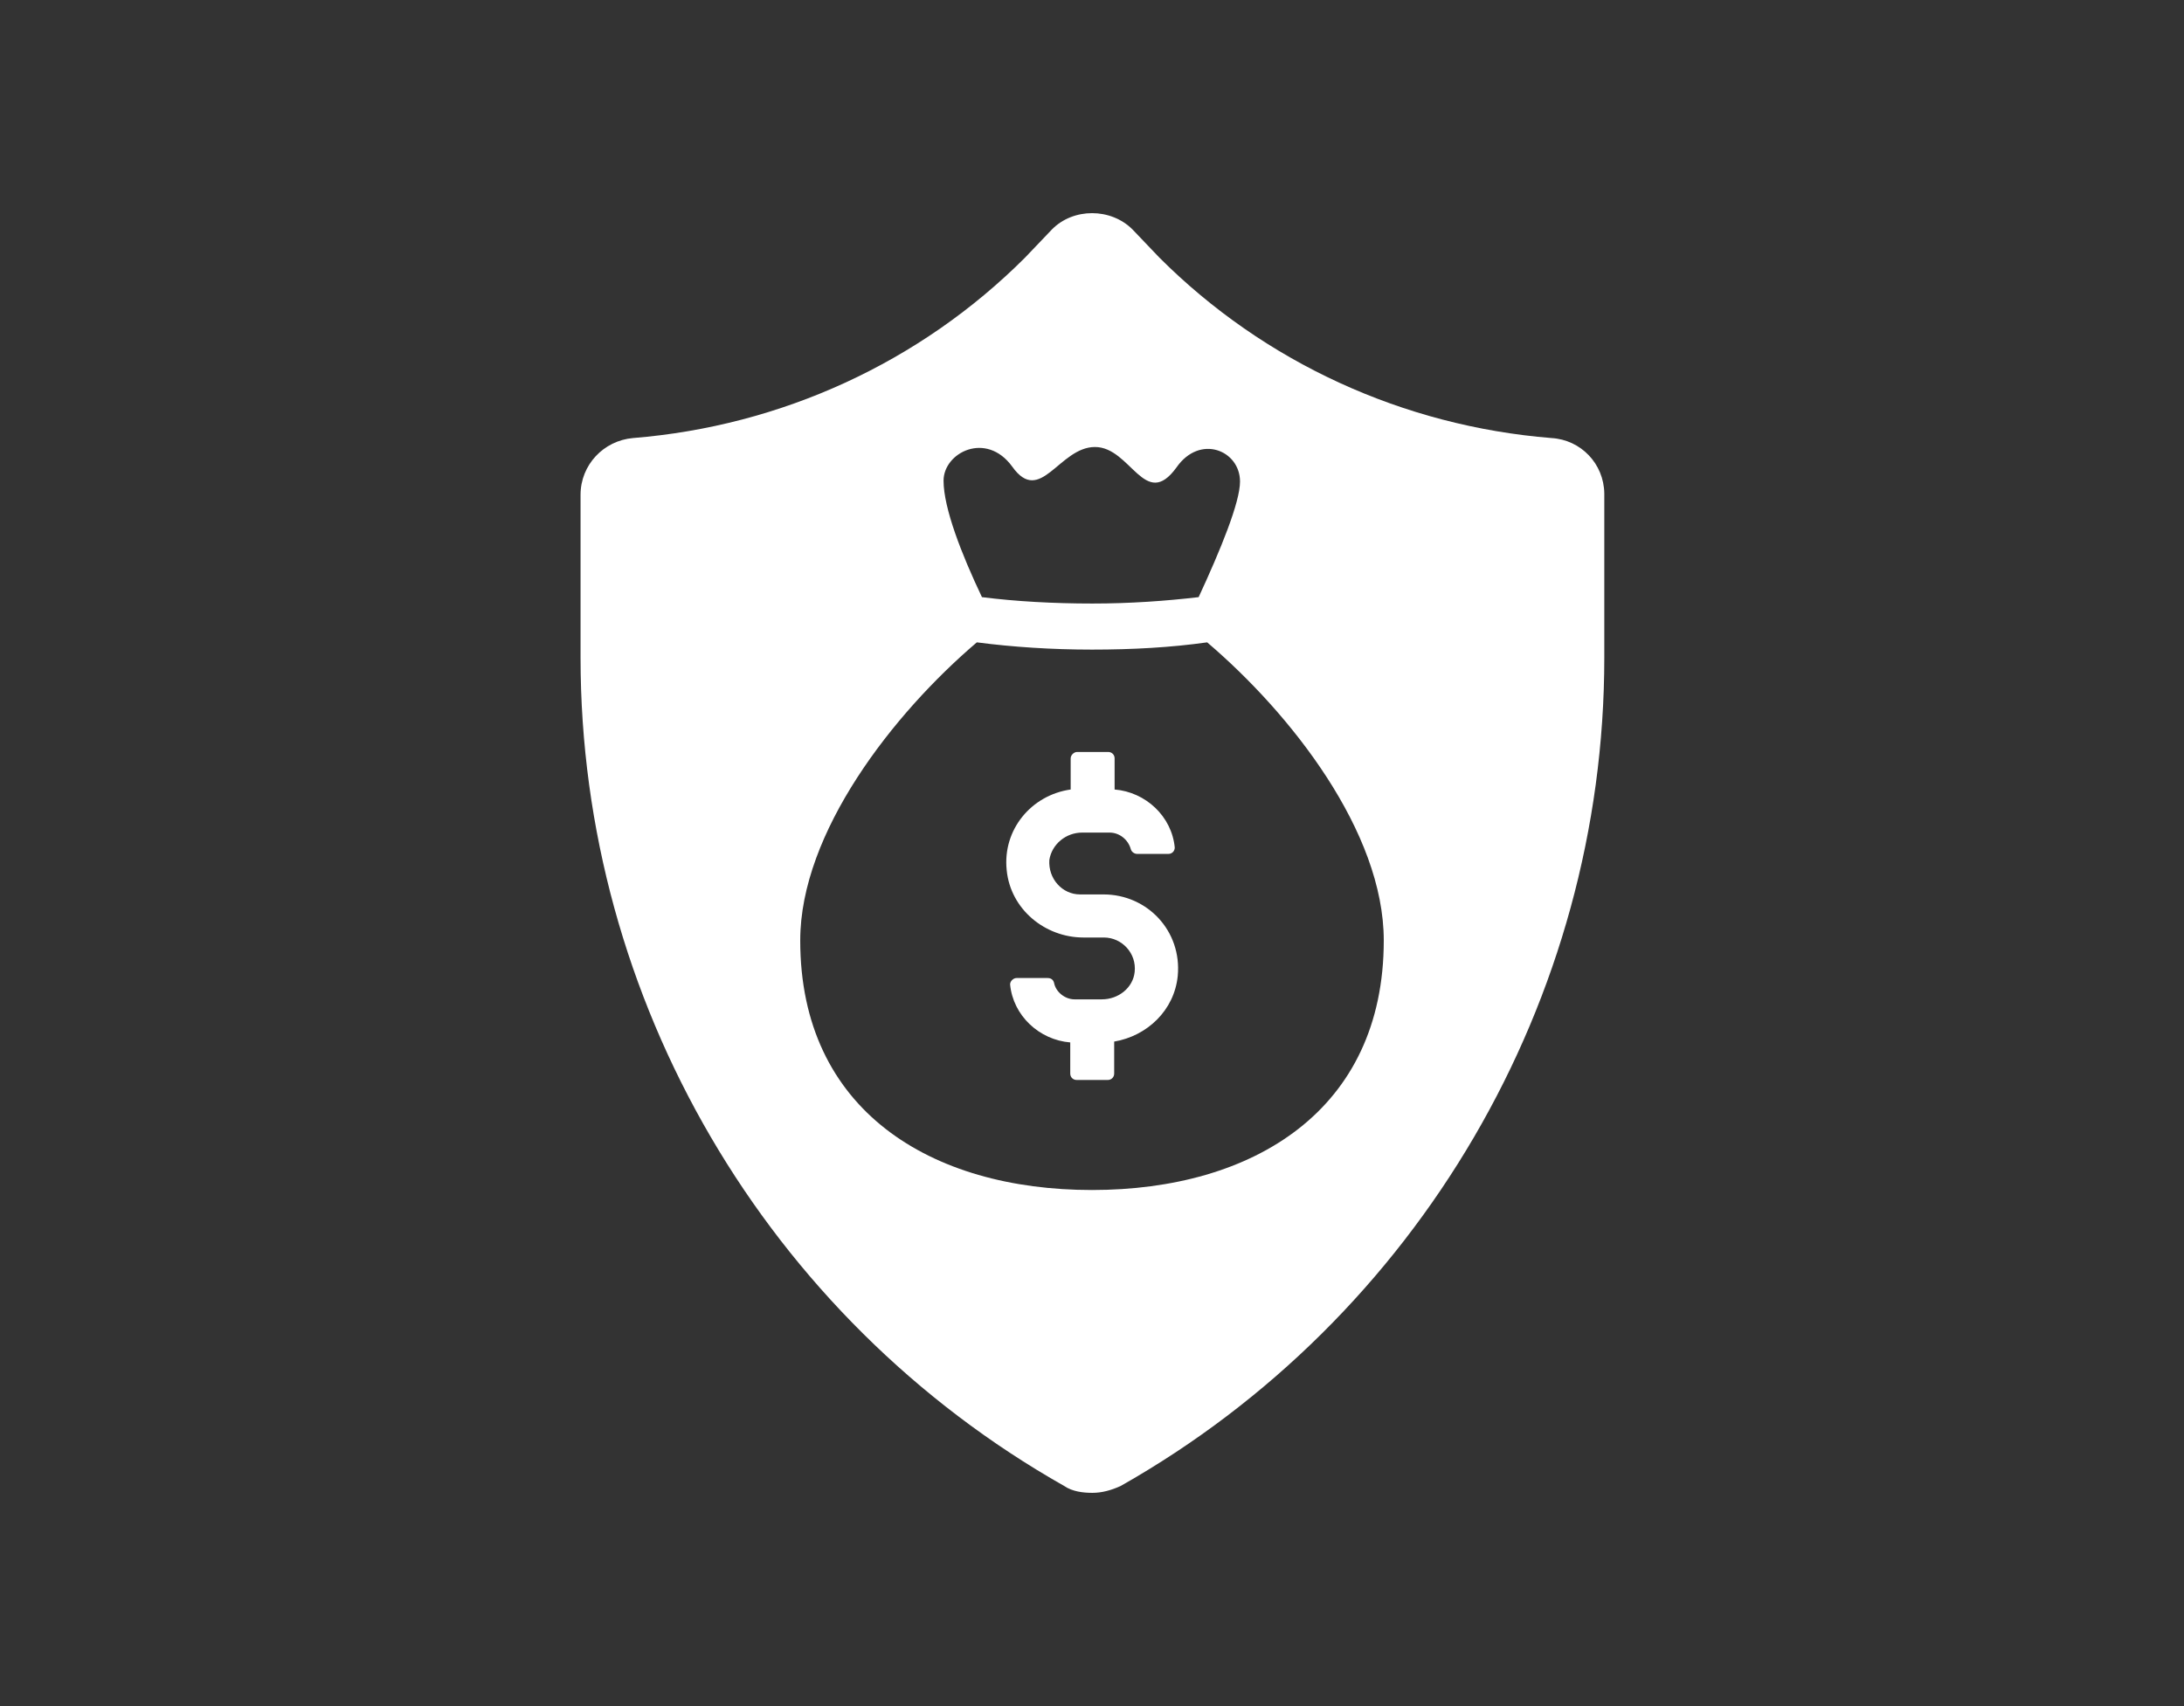<?xml version="1.0" encoding="utf-8"?>
<svg version="1.1" class="icon" xmlns="http://www.w3.org/2000/svg" x="0" y="0" viewBox="0 0 512 400" xml:space="preserve">
	<rect x="0" y="0" width="512" height="400" fill="#333333" stroke="none"/>
	<g class="icon-money" fill="#ffffff">
		<path d="M258.7 209.7h-5.5c-4.2 0-7.5-3.7-7.2-8.1.6-3.7 3.9-6.4 7.7-6.4h6.4c2.4 0 4.4 1.7 5 3.9.2.7.9 1.1 1.5 1.1h7.3c.9 0 1.5-.7 1.5-1.5-.7-7.3-6.8-13-14.1-13.6v-7.3c0-.9-.7-1.5-1.5-1.5h-7.3c-.7 0-1.5.7-1.5 1.5v7.3c-9.2 1.3-16 9.4-15 18.9.9 9.2 9 15.8 18 15.8h4.8c4.2 0 7.7 3.7 7.2 8.1-.4 3.7-3.8 6.4-7.7 6.4h-6.4c-2.2 0-4.4-1.7-4.8-3.9-.2-.7-.7-1.1-1.5-1.1h-7.3c-.7 0-1.5.7-1.5 1.5.7 7.3 6.8 13 14.1 13.6v7.3c0 .9.7 1.5 1.5 1.5h7.3c.9 0 1.5-.7 1.5-1.5v-7.5c7.7-1.3 14.1-7.3 14.9-15.4 1-10.5-7.1-19.1-17.4-19.1z"/>
		<path d="M363.7 102.7C329 99.9 296.4 85 271.8 60.4l-6.3-6.6c-5.1-5.1-13.9-5.1-18.9 0l-6.3 6.6c-24.6 24.6-57.2 39.5-91.9 42.3-6.9.6-12.3 6.3-12.3 13.3v38.2c0 80.2 43.6 154.7 113.4 194.2 1.9 1.3 4.4 1.6 6.6 1.6 2.2 0 4.4-.6 6.6-1.6 69.8-39.5 113.4-114 113.4-194.2v-38.5c-.1-7-5.5-12.6-12.4-13zm-126.4 6.7c6.6 9.3 11-4.6 19.4-4.6 8.4 0 11.7 15 19.1 4.8 5.5-7.9 14.9-4 14.9 3.3 0 4.9-4.6 16.1-9.7 27.1-7.7.9-16.1 1.5-24.9 1.5-9.2 0-18-.5-25.9-1.5-4.8-10.1-9-20.9-9-27.3 0-6.6 10-11.7 16.1-3.3zM256 279c-37.8 0-68.4-18.7-68.4-58.5 0-25.3 21.8-53.2 41.4-69.9 8.4 1.1 17.6 1.7 27 1.7 9.5 0 18.5-.5 27-1.7 19.6 16.7 41.4 44.4 41.4 69.9 0 39.8-30.6 58.5-68.4 58.5z"/>
	</g>
</svg>